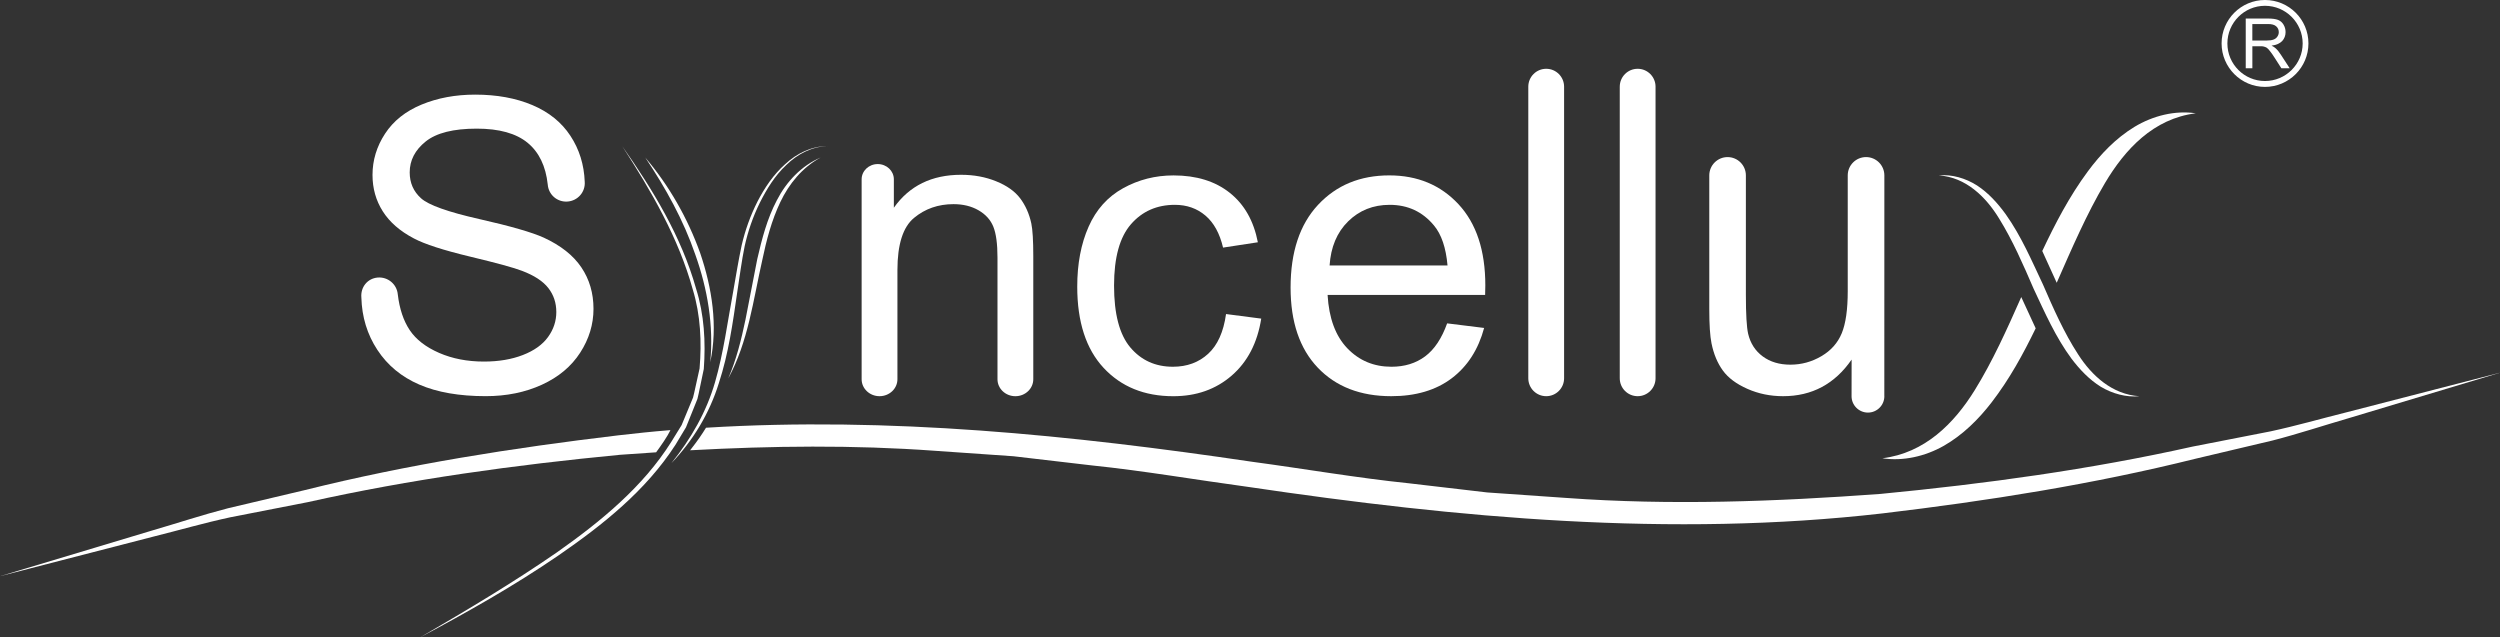 <?xml version="1.0" encoding="utf-8"?>
<!-- Generator: Adobe Illustrator 16.0.3, SVG Export Plug-In . SVG Version: 6.00 Build 0)  -->
<!DOCTYPE svg PUBLIC "-//W3C//DTD SVG 1.1//EN" "http://www.w3.org/Graphics/SVG/1.1/DTD/svg11.dtd">
<svg version="1.1" id="圖層_1" xmlns="http://www.w3.org/2000/svg" xmlns:xlink="http://www.w3.org/1999/xlink" x="0px" y="0px"
	 width="179px" height="45.631px" viewBox="0 -4.631 179 45.631" enable-background="new 0 -4.631 179 45.631" xml:space="preserve"
	>
<rect x="0" y="-4.631" width="179" height="45.631" fill="#333333" stroke="none"/>
<g>
	<defs>
		<rect id="SVGID_1_" width="179" height="41"/>
	</defs>
	<clipPath id="SVGID_2_">
		<use xlink:href="#SVGID_1_"  overflow="visible"/>
	</clipPath>
</g>
<g>
	<path fill="#FFFFFF" d="M87.571,13.097c-0.239-1.016-0.659-1.78-1.261-2.292c-0.602-0.513-1.332-0.77-2.187-0.77
		c-1.292,0-2.34,0.463-3.147,1.389c-0.807,0.926-1.21,2.391-1.21,4.394c0,2.032,0.388,3.508,1.167,4.43
		c0.778,0.921,1.794,1.38,3.048,1.38c1.006,0,1.846-0.307,2.521-0.925c0.674-0.617,1.102-1.566,1.282-2.848l2.52,0.327
		c-0.275,1.738-0.98,3.097-2.116,4.081c-1.134,0.982-2.527,1.475-4.179,1.475c-2.07,0-3.733-0.677-4.992-2.03
		c-1.258-1.353-1.887-3.292-1.887-5.818c0-1.633,0.27-3.062,0.813-4.287c0.54-1.225,1.364-2.144,2.47-2.756
		c1.105-0.612,2.308-0.918,3.61-0.918c1.642,0,2.986,0.416,4.03,1.247c1.044,0.831,1.713,2.011,2.009,3.54"/>
	<path fill="#FFFFFF" d="M103.615,18.522l2.649,0.328c-0.418,1.548-1.192,2.75-2.32,3.603c-1.131,0.854-2.574,1.283-4.331,1.283
		c-2.211,0-3.966-0.683-5.262-2.044c-1.297-1.363-1.945-3.274-1.945-5.733c0-2.544,0.656-4.519,1.967-5.924
		c1.31-1.404,3.01-2.108,5.099-2.108c2.022,0,3.674,0.688,4.956,2.065c1.28,1.376,1.921,3.314,1.921,5.811
		c0,0.152-0.003,0.38-0.014,0.684H95.056c0.096,1.662,0.565,2.934,1.41,3.817c0.846,0.882,1.898,1.324,3.161,1.324
		c0.942,0,1.743-0.246,2.408-0.74C102.699,20.395,103.227,19.605,103.615,18.522 M95.199,14.378h8.444
		c-0.112-1.271-0.436-2.226-0.968-2.862c-0.815-0.987-1.876-1.481-3.176-1.481c-1.179,0-2.167,0.395-2.97,1.182
		C95.728,12.005,95.284,13.059,95.199,14.378"/>
	<path fill="#FFFFFF" d="M61.693,22.522V8.207h0c0-0.603,0.517-1.091,1.153-1.091S64,7.604,64,8.207l0,0v2.036
		c1.111-1.573,2.715-2.359,4.813-2.359c0.912,0,1.75,0.154,2.514,0.466c0.765,0.309,1.337,0.716,1.717,1.219
		c0.379,0.504,0.646,1.101,0.797,1.793c0.095,0.45,0.142,1.236,0.142,2.359v8.802c0,0.67-0.574,1.214-1.282,1.214
		c-0.708,0-1.281-0.544-1.281-1.214l0,0v-8.708c0-0.989-0.1-1.728-0.299-2.218c-0.199-0.49-0.553-0.88-1.061-1.173
		c-0.508-0.292-1.104-0.438-1.788-0.438c-1.092,0-2.034,0.327-2.827,0.984c-0.793,0.656-1.189,1.9-1.189,3.734v7.818l0,0
		c0,0.67-0.574,1.214-1.282,1.214C62.267,23.736,61.693,23.192,61.693,22.522"/>
	<path fill="#FFFFFF" d="M25.874,16.671c-0.066-0.731,0.428-1.363,1.159-1.429c0.731-0.066,1.381,0.47,1.448,1.201
		c0.123,1.044,0.411,1.901,0.861,2.571c0.451,0.669,1.151,1.209,2.101,1.623c0.95,0.413,2.018,0.62,3.204,0.62
		c1.055,0,1.985-0.156,2.792-0.47c0.807-0.313,1.408-0.743,1.802-1.29c0.394-0.545,0.591-1.141,0.591-1.787
		c0-0.656-0.19-1.227-0.57-1.716s-1.006-0.9-1.88-1.232c-0.56-0.218-1.799-0.558-3.717-1.018c-1.918-0.46-3.262-0.895-4.031-1.304
		c-0.997-0.522-1.74-1.17-2.229-1.944c-0.489-0.773-0.733-1.64-0.733-2.599c0-1.054,0.299-2.04,0.897-2.955
		c0.599-0.917,1.472-1.612,2.621-2.087c1.148-0.475,2.426-0.711,3.831-0.711c1.547,0,2.913,0.249,4.094,0.747
		c1.182,0.5,2.091,1.233,2.727,2.201c0.637,0.968,0.978,2.064,1.025,3.29c0.056,0.732-0.497,1.363-1.229,1.418
		c-0.732,0.055-1.364-0.487-1.419-1.219c-0.142-1.319-0.624-2.316-1.445-2.991c-0.822-0.674-2.035-1.011-3.639-1.011
		c-1.671,0-2.889,0.307-3.653,0.919c-0.765,0.612-1.147,1.351-1.147,2.214c0,0.751,0.271,1.367,0.812,1.853
		c0.532,0.483,1.92,0.98,4.166,1.487c2.246,0.508,3.786,0.953,4.622,1.332c1.216,0.561,2.113,1.27,2.691,2.129
		c0.58,0.859,0.869,1.849,0.869,2.969c0,1.111-0.318,2.157-0.954,3.14c-0.636,0.983-1.55,1.748-2.742,2.293
		c-1.192,0.546-2.533,0.819-4.023,0.819c-1.89,0-3.473-0.275-4.75-0.827c-1.277-0.551-2.279-1.378-3.005-2.485
		C26.294,19.318,25.912,18.067,25.874,16.671"/>
	<path fill="#FFFFFF" d="M44.551,5.834c2.202,3.135,4.24,6.472,5.289,10.206c0.583,1.849,0.694,3.816,0.552,5.75l-0.299,1.429
		c-0.053,0.237-0.093,0.479-0.157,0.712l-0.272,0.678l-0.546,1.354l-0.751,1.248c-2.113,3.283-5.207,5.738-8.359,7.912
		c-3.176,2.179-6.531,4.068-9.92,5.877c3.32-1.934,6.626-3.896,9.781-6.077c3.118-2.196,6.158-4.677,8.189-7.907l0.748-1.213
		l0.544-1.313l0.273-0.657c0.065-0.229,0.106-0.462,0.16-0.692l0.307-1.389c0.157-1.886,0.073-3.816-0.485-5.649
		C48.585,12.416,46.636,9.049,44.551,5.834"/>
	<path fill="#FFFFFF" d="M46.199,6.646c1.707,2.008,3.037,4.345,3.933,6.839c0.85,2.495,1.283,5.225,0.721,7.819
		c0.255-2.624-0.193-5.244-1.067-7.698C48.94,11.134,47.661,8.832,46.199,6.646"/>
	<path fill="#FFFFFF" d="M59.234,5.834c-1.123,0.028-2.156,0.584-2.94,1.354c-0.808,0.755-1.394,1.712-1.887,2.691
		c-0.487,0.988-0.852,2.038-1.088,3.113c-0.223,1.078-0.358,2.187-0.53,3.282c-0.317,2.194-0.624,4.411-1.324,6.543
		c-0.665,2.142-1.848,4.109-3.391,5.711c1.393-1.731,2.512-3.671,3.123-5.794c0.614-2.118,0.895-4.325,1.302-6.506
		c0.195-1.096,0.368-2.188,0.602-3.284c0.251-1.091,0.632-2.15,1.137-3.148c0.512-0.99,1.148-1.937,1.988-2.681
		C57.044,6.358,58.111,5.828,59.234,5.834"/>
	<path fill="#FFFFFF" d="M58.757,6.646c-1.305,0.709-2.265,1.883-2.883,3.186c-0.626,1.31-0.998,2.732-1.296,4.165
		c-0.646,2.842-1.008,5.857-2.438,8.471c0.586-1.353,0.936-2.783,1.237-4.215l0.843-4.333c0.331-1.436,0.704-2.891,1.404-4.215
		C56.304,8.379,57.391,7.23,58.757,6.646"/>
	<path fill="#FFFFFF" d="M109.426,22.453V1.576c0-0.708,0.574-1.282,1.283-1.282c0.706,0,1.28,0.574,1.28,1.282v20.877
		c0,0.709-0.574,1.283-1.28,1.283C110,23.736,109.426,23.162,109.426,22.453"/>
	<path fill="#FFFFFF" d="M118.537,22.453c0,0.709-0.575,1.283-1.28,1.283c-0.709,0-1.282-0.574-1.282-1.283V1.576
		c0-0.708,0.573-1.282,1.282-1.282c0.705,0,1.28,0.574,1.28,1.282V22.453z"/>
	<path fill="#FFFFFF" d="M49.413,27.609c0.548-0.697,0.858-1.158,1.137-1.615c13.11-0.803,26.191,0.526,39.105,2.438
		c3.739,0.502,7.473,1.153,11.216,1.54l5.613,0.656l5.629,0.391c7.51,0.549,15.039,0.264,22.545-0.287
		c7.49-0.721,14.979-1.743,22.347-3.39l5.562-1.087c1.845-0.396,3.661-0.922,5.494-1.378l10.986-2.837l-10.872,3.268
		c-1.815,0.527-3.616,1.126-5.45,1.598l-5.528,1.308c-7.356,1.833-14.866,3.017-22.404,3.913c-15.134,1.739-30.454,0.325-45.4-1.893
		c-3.737-0.505-7.473-1.154-11.215-1.542l-5.613-0.656l-5.629-0.392C61.057,27.218,55.294,27.29,49.413,27.609"/>
	<path fill="#FFFFFF" d="M46.979,27.754c-0.931,0.059-1.664,0.109-2.592,0.179c-7.49,0.72-14.978,1.744-22.346,3.389l-5.561,1.087
		c-1.846,0.397-3.661,0.923-5.495,1.381L0,36.625l10.871-3.265c1.817-0.528,3.618-1.127,5.451-1.599l5.53-1.307
		c7.356-1.835,14.867-3.016,22.404-3.913c1.26-0.145,2.418-0.269,3.682-0.37h0.065C47.772,26.643,47.332,27.273,46.979,27.754"/>
	<path fill="#FFFFFF" d="M138.815,7.927c0.946-0.088,1.923,0.202,2.744,0.723c0.818,0.536,1.477,1.273,2.044,2.05
		c1.12,1.575,1.868,3.337,2.673,5.039c0.748,1.728,1.508,3.446,2.512,4.994c0.977,1.532,2.451,2.881,4.391,3.005
		c-0.947,0.089-1.926-0.179-2.761-0.677c-0.831-0.516-1.51-1.237-2.092-2.002c-1.15-1.555-1.918-3.316-2.72-5.019
		c-0.747-1.73-1.496-3.454-2.47-5.024C142.19,9.465,140.759,8.056,138.815,7.927"/>
	<path fill="#FFFFFF" d="M145.755,18.878c-0.888,1.829-1.874,3.635-3.151,5.295c-0.931,1.209-2.056,2.328-3.412,3.107
		c-1.354,0.771-2.94,1.126-4.417,0.901c3.031-0.37,5.136-2.487,6.61-4.867c1.289-2.082,2.313-4.363,3.337-6.675L145.755,18.878z"/>
	<path fill="#FFFFFF" d="M146.226,13.341c0.925-1.957,1.933-3.903,3.261-5.698c0.905-1.225,1.998-2.371,3.334-3.186
		c1.333-0.807,2.921-1.197,4.398-0.976c-3.037,0.379-5.069,2.583-6.502,4.993c-1.325,2.238-2.373,4.684-3.456,7.142L146.226,13.341z
		"/>
	<path fill="#FFFFFF" d="M132.571,23.736c0,0.648,0.526,1.174,1.175,1.174c0.647,0,1.174-0.525,1.174-1.174h-0.003l0.003-15.81
		c0-0.723-0.588-1.31-1.31-1.31c-0.725,0-1.312,0.587-1.312,1.31v8.283c0,1.319-0.143,2.328-0.429,3.021
		c-0.286,0.694-0.773,1.242-1.463,1.645c-0.688,0.403-1.427,0.604-2.213,0.604c-0.785,0-1.446-0.197-1.979-0.59
		s-0.884-0.934-1.047-1.622c-0.108-0.476-0.162-1.398-0.162-2.766V7.927c0-0.723-0.585-1.31-1.31-1.31
		c-0.723,0-1.31,0.587-1.31,1.31v9.579c0,1.116,0.054,1.931,0.159,2.445c0.155,0.767,0.426,1.415,0.81,1.944
		c0.383,0.529,0.97,0.968,1.761,1.316c0.791,0.351,1.643,0.525,2.554,0.525c2.068,0,3.701-0.874,4.907-2.62l-0.004,2.62H132.571z"/>
	<path fill="#FFFFFF" d="M162.172-4.631c-1.713,0-3.106,1.392-3.106,3.11c0,1.711,1.394,3.112,3.106,3.112
		c1.719,0,3.112-1.4,3.112-3.112C165.284-3.239,163.891-4.631,162.172-4.631 M162.172,1.17c-1.483,0-2.691-1.204-2.691-2.69
		c0-1.487,1.208-2.696,2.691-2.696c1.485,0,2.699,1.208,2.699,2.696C164.871-0.034,163.657,1.17,162.172,1.17"/>
	<path fill="#FFFFFF" d="M162.926-1.181c-0.064-0.063-0.156-0.119-0.284-0.181c0.336-0.046,0.594-0.157,0.762-0.33
		c0.158-0.175,0.243-0.388,0.243-0.638c0-0.201-0.051-0.379-0.147-0.538c-0.1-0.165-0.233-0.277-0.399-0.34
		c-0.167-0.063-0.405-0.096-0.721-0.096h-1.585v3.559h0.474v-1.575h0.548c0.12,0,0.212,0.002,0.261,0.02
		c0.071,0.012,0.144,0.048,0.214,0.083c0.071,0.048,0.152,0.125,0.241,0.249c0.087,0.112,0.205,0.266,0.339,0.486l0.473,0.737h0.596
		l-0.626-0.962C163.194-0.896,163.063-1.062,162.926-1.181 M162.277-1.729h-1.01V-2.91h1.128c0.268,0,0.455,0.053,0.578,0.162
		c0.126,0.112,0.188,0.249,0.188,0.419c0,0.112-0.033,0.223-0.1,0.316c-0.064,0.099-0.154,0.17-0.277,0.215
		C162.667-1.751,162.497-1.729,162.277-1.729"/>
</g>
</svg>

